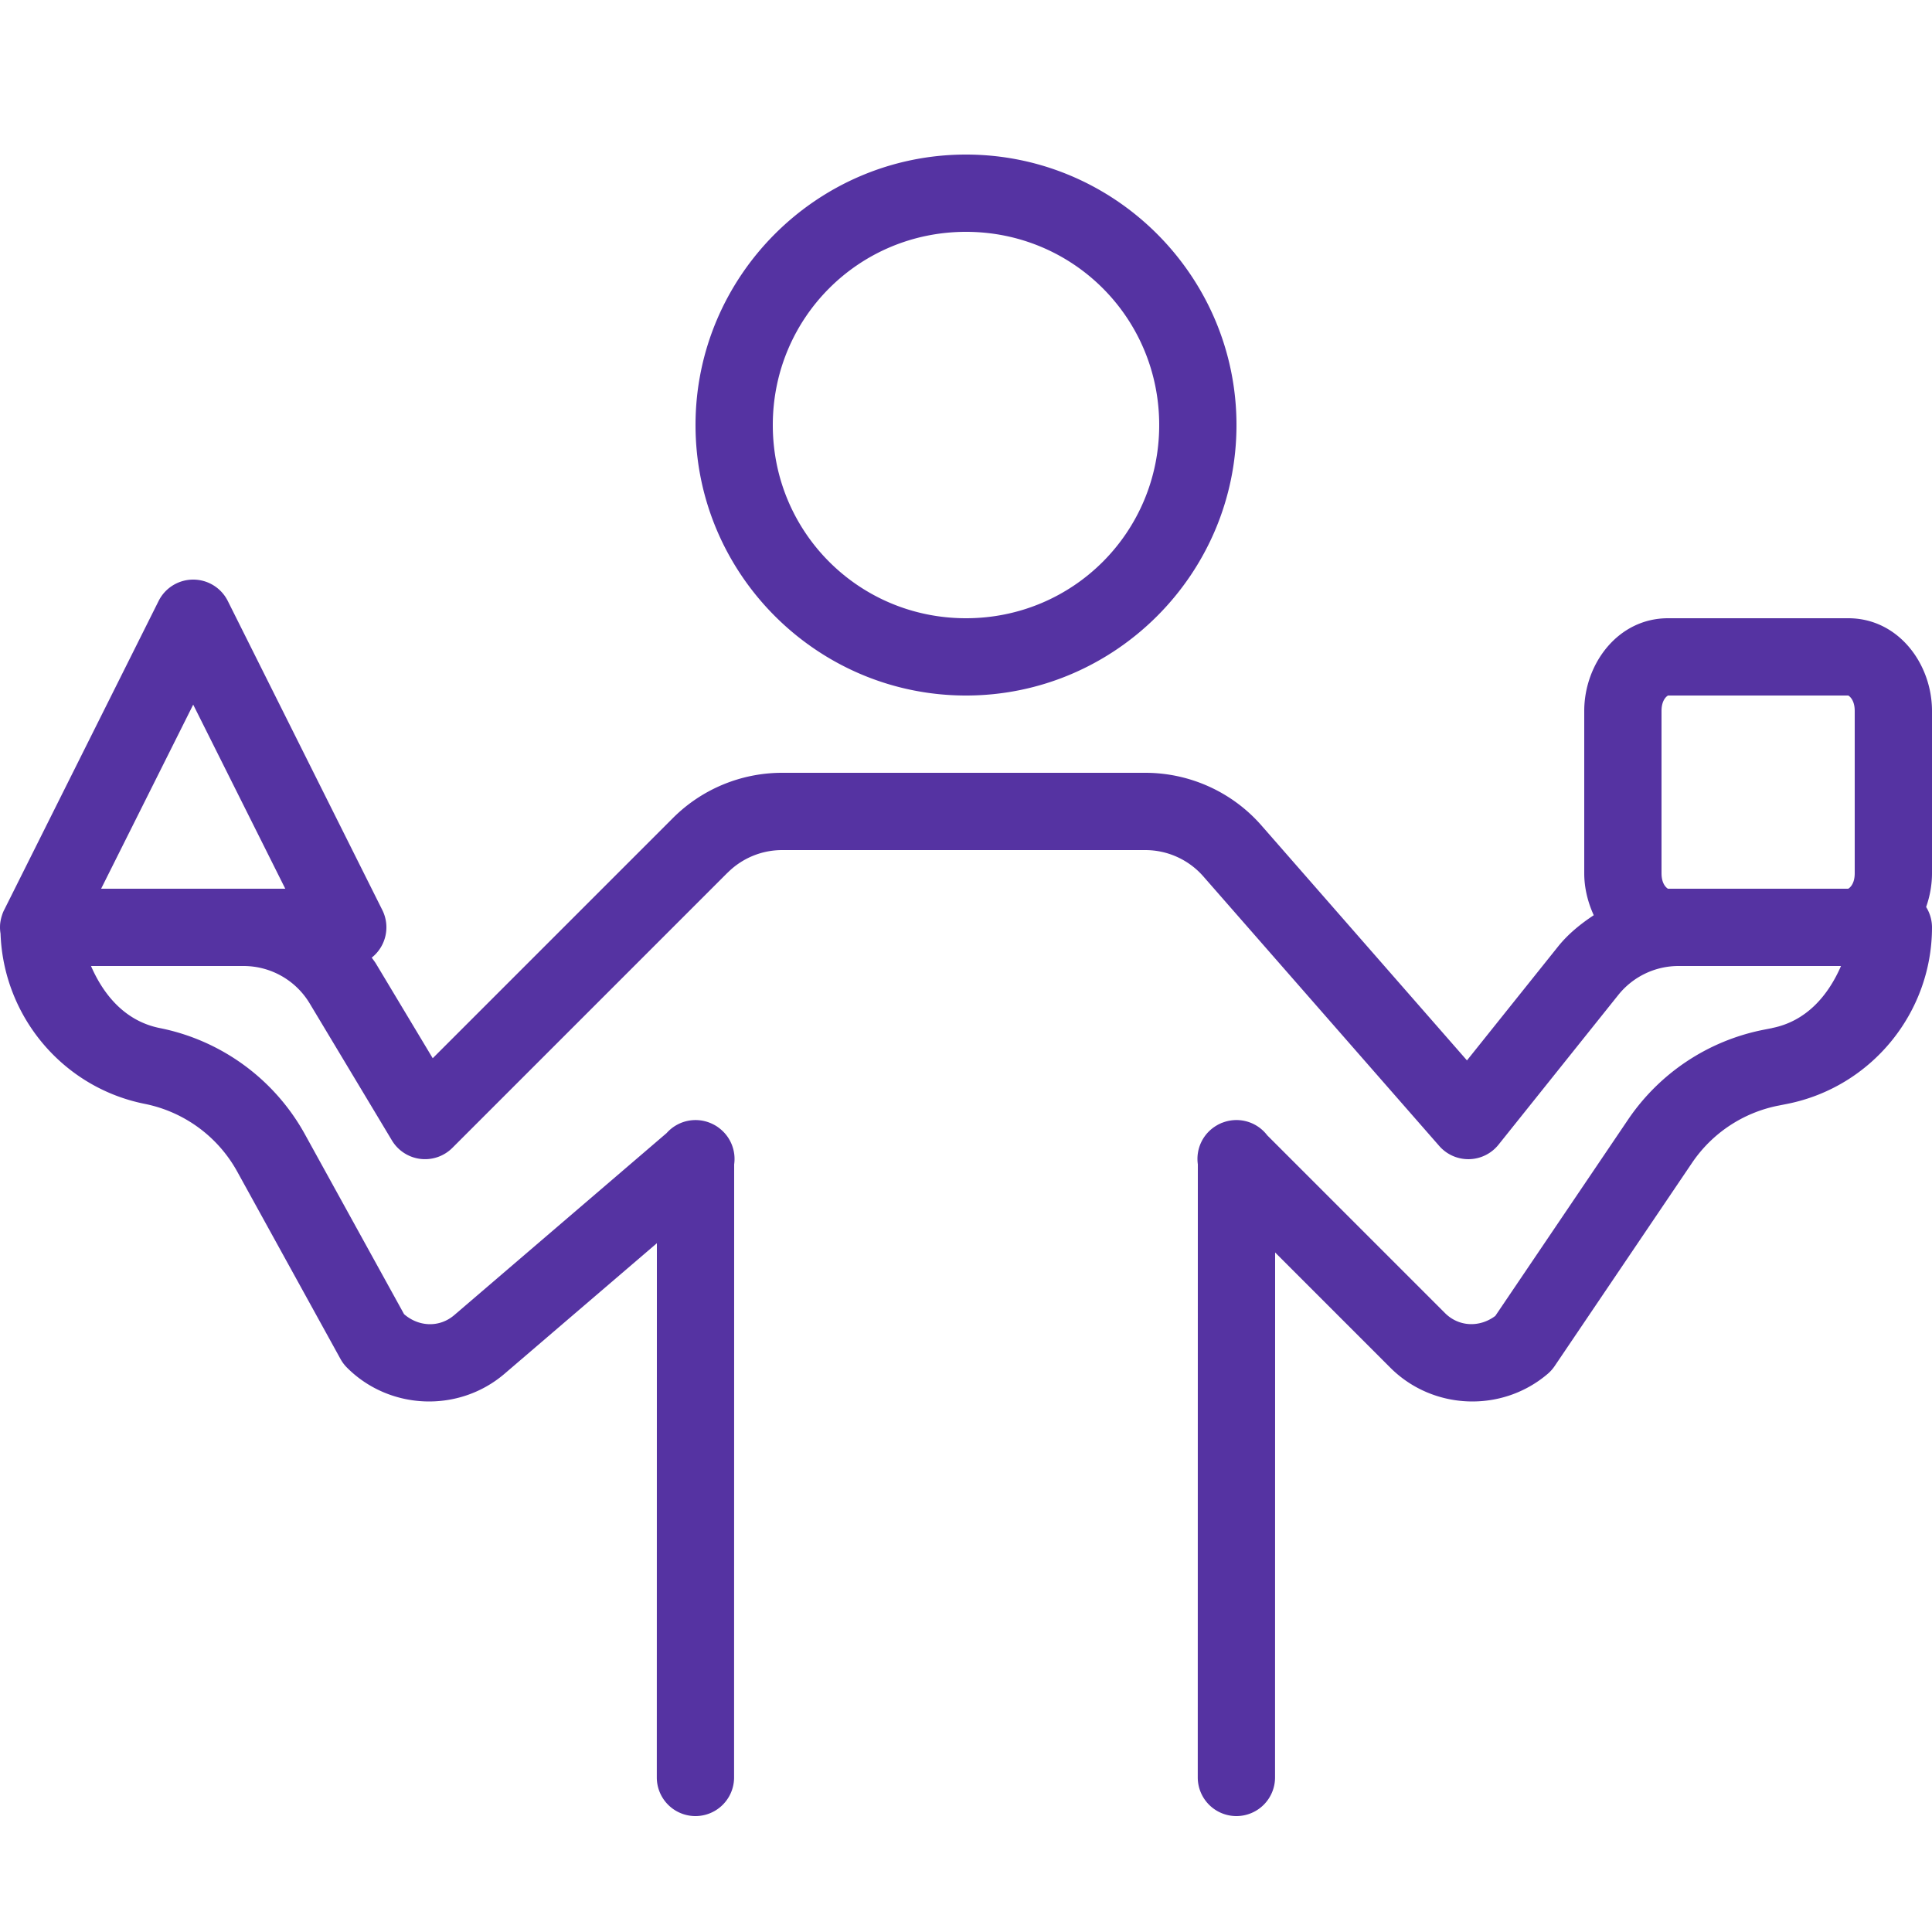 ﻿<?xml version="1.0" encoding="utf-8"?>
<svg xmlns="http://www.w3.org/2000/svg" viewBox="0 0 50 50" width="500" height="500">
  <path d="M25 4C21.146 4 18 7.146 18 11C18 14.854 21.146 18 25 18C28.854 18 32 14.854 32 11C32 7.146 28.854 4 25 4 z M 25 6C27.773 6 30 8.227 30 11C30 13.773 27.773 16 25 16C22.227 16 20 13.773 20 11C20 8.227 22.227 6 25 6 z M 5.008 15 A 1 1 0 0 0 4.105 15.553L0.109 23.547L0.105 23.553 A 1 1 0 0 0 0.068 23.639 A 1 1 0 0 0 0.043 23.717 A 1 1 0 0 0 0.035 23.738 A 1 1 0 0 0 0.035 23.744 A 1 1 0 0 0 0.014 23.838 A 1 1 0 0 0 0.002 23.93 A 1 1 0 0 0 0.002 23.936 A 1 1 0 0 0 0 24C0 24.002 -2.5049562e-06 24.004 0 24.006 A 1 1 0 0 0 0.014 24.162C0.089 26.307 1.628 28.145 3.746 28.568C4.763 28.772 5.638 29.412 6.139 30.32L8.814 35.174 A 1 1 0 0 0 8.982 35.396C10.084 36.498 11.873 36.566 13.057 35.553L17 32.174L16.998 46 A 1 1 0 1 0 18.998 46L19 30.133 A 1 1 0 0 0 18.633 29.211 A 1 1 0 0 0 18.553 29.152 A 1 1 0 0 0 18.48 29.109 A 1 1 0 0 0 18.467 29.102 A 1 1 0 0 0 18.443 29.09 A 1 1 0 0 0 18.426 29.082 A 1 1 0 0 0 18.352 29.051 A 1 1 0 0 0 17.252 29.324L11.756 34.035C11.369 34.366 10.833 34.338 10.457 34.01L7.891 29.355C7.106 27.932 5.732 26.926 4.139 26.607C3.259 26.432 2.693 25.777 2.355 25L6.301 25C7.005 25 7.654 25.367 8.016 25.971L10.143 29.514 A 1 1 0 0 0 11.707 29.707L18.828 22.586 A 1 1 0 0 0 18.83 22.586C19.204 22.211 19.711 22 20.242 22L29.639 22C30.216 22 30.763 22.248 31.143 22.682L37.248 29.658 A 1 1 0 0 0 38.781 29.625L41.881 25.75C42.262 25.275 42.834 25 43.441 25L47.645 25C47.307 25.777 46.741 26.43 45.863 26.605 A 1 1 0 0 0 45.861 26.607L45.623 26.654C44.2 26.939 42.946 27.775 42.133 28.977L38.699 34.055C38.298 34.358 37.757 34.343 37.396 33.982L32.795 29.381 A 1 1 0 0 0 31.693 29.035 A 1 1 0 0 0 31.641 29.053 A 1 1 0 0 0 31.6 29.068 A 1 1 0 0 0 31.598 29.07 A 1 1 0 0 0 31.51 29.113 A 1 1 0 0 0 31.508 29.115 A 1 1 0 0 0 31 30.131L30.998 46 A 1 1 0 1 0 32.998 46L33 32.414L35.982 35.396C37.084 36.498 38.873 36.566 40.057 35.553 A 1 1 0 0 0 40.234 35.354L43.789 30.096C44.308 29.328 45.107 28.797 46.016 28.615 A 1 1 0 0 0 46.018 28.615L46.254 28.568C48.426 28.135 50 26.215 50 24 A 1 1 0 0 0 49.848 23.473C49.946 23.195 50 22.899 50 22.6L50 18.4C50 17.177 49.127 16 47.834 16L43.168 16C41.875 16 41 17.177 41 18.4L41 22.6C41 22.979 41.092 23.349 41.246 23.686C40.903 23.913 40.581 24.173 40.318 24.502L37.965 27.443L32.648 21.365C31.89 20.497 30.791 20 29.639 20L20.242 20C19.182 20 18.164 20.421 17.414 21.172L11.199 27.387L9.732 24.943C9.699 24.887 9.657 24.837 9.621 24.783 A 1 1 0 0 0 9.895 23.553L5.895 15.553 A 1 1 0 0 0 5.008 15 z M 43.168 18L47.834 18C47.829 18 48 18.078 48 18.4L48 22.6C48 22.922 47.829 23 47.832 23L43.441 23L43.166 23C43.171 23 43 22.922 43 22.6L43 18.4C43 18.078 43.171 18 43.168 18 z M 5 18.236L7.383 23L6.301 23L2.617 23L5 18.236 z" fill="#5533A2" />
</svg>